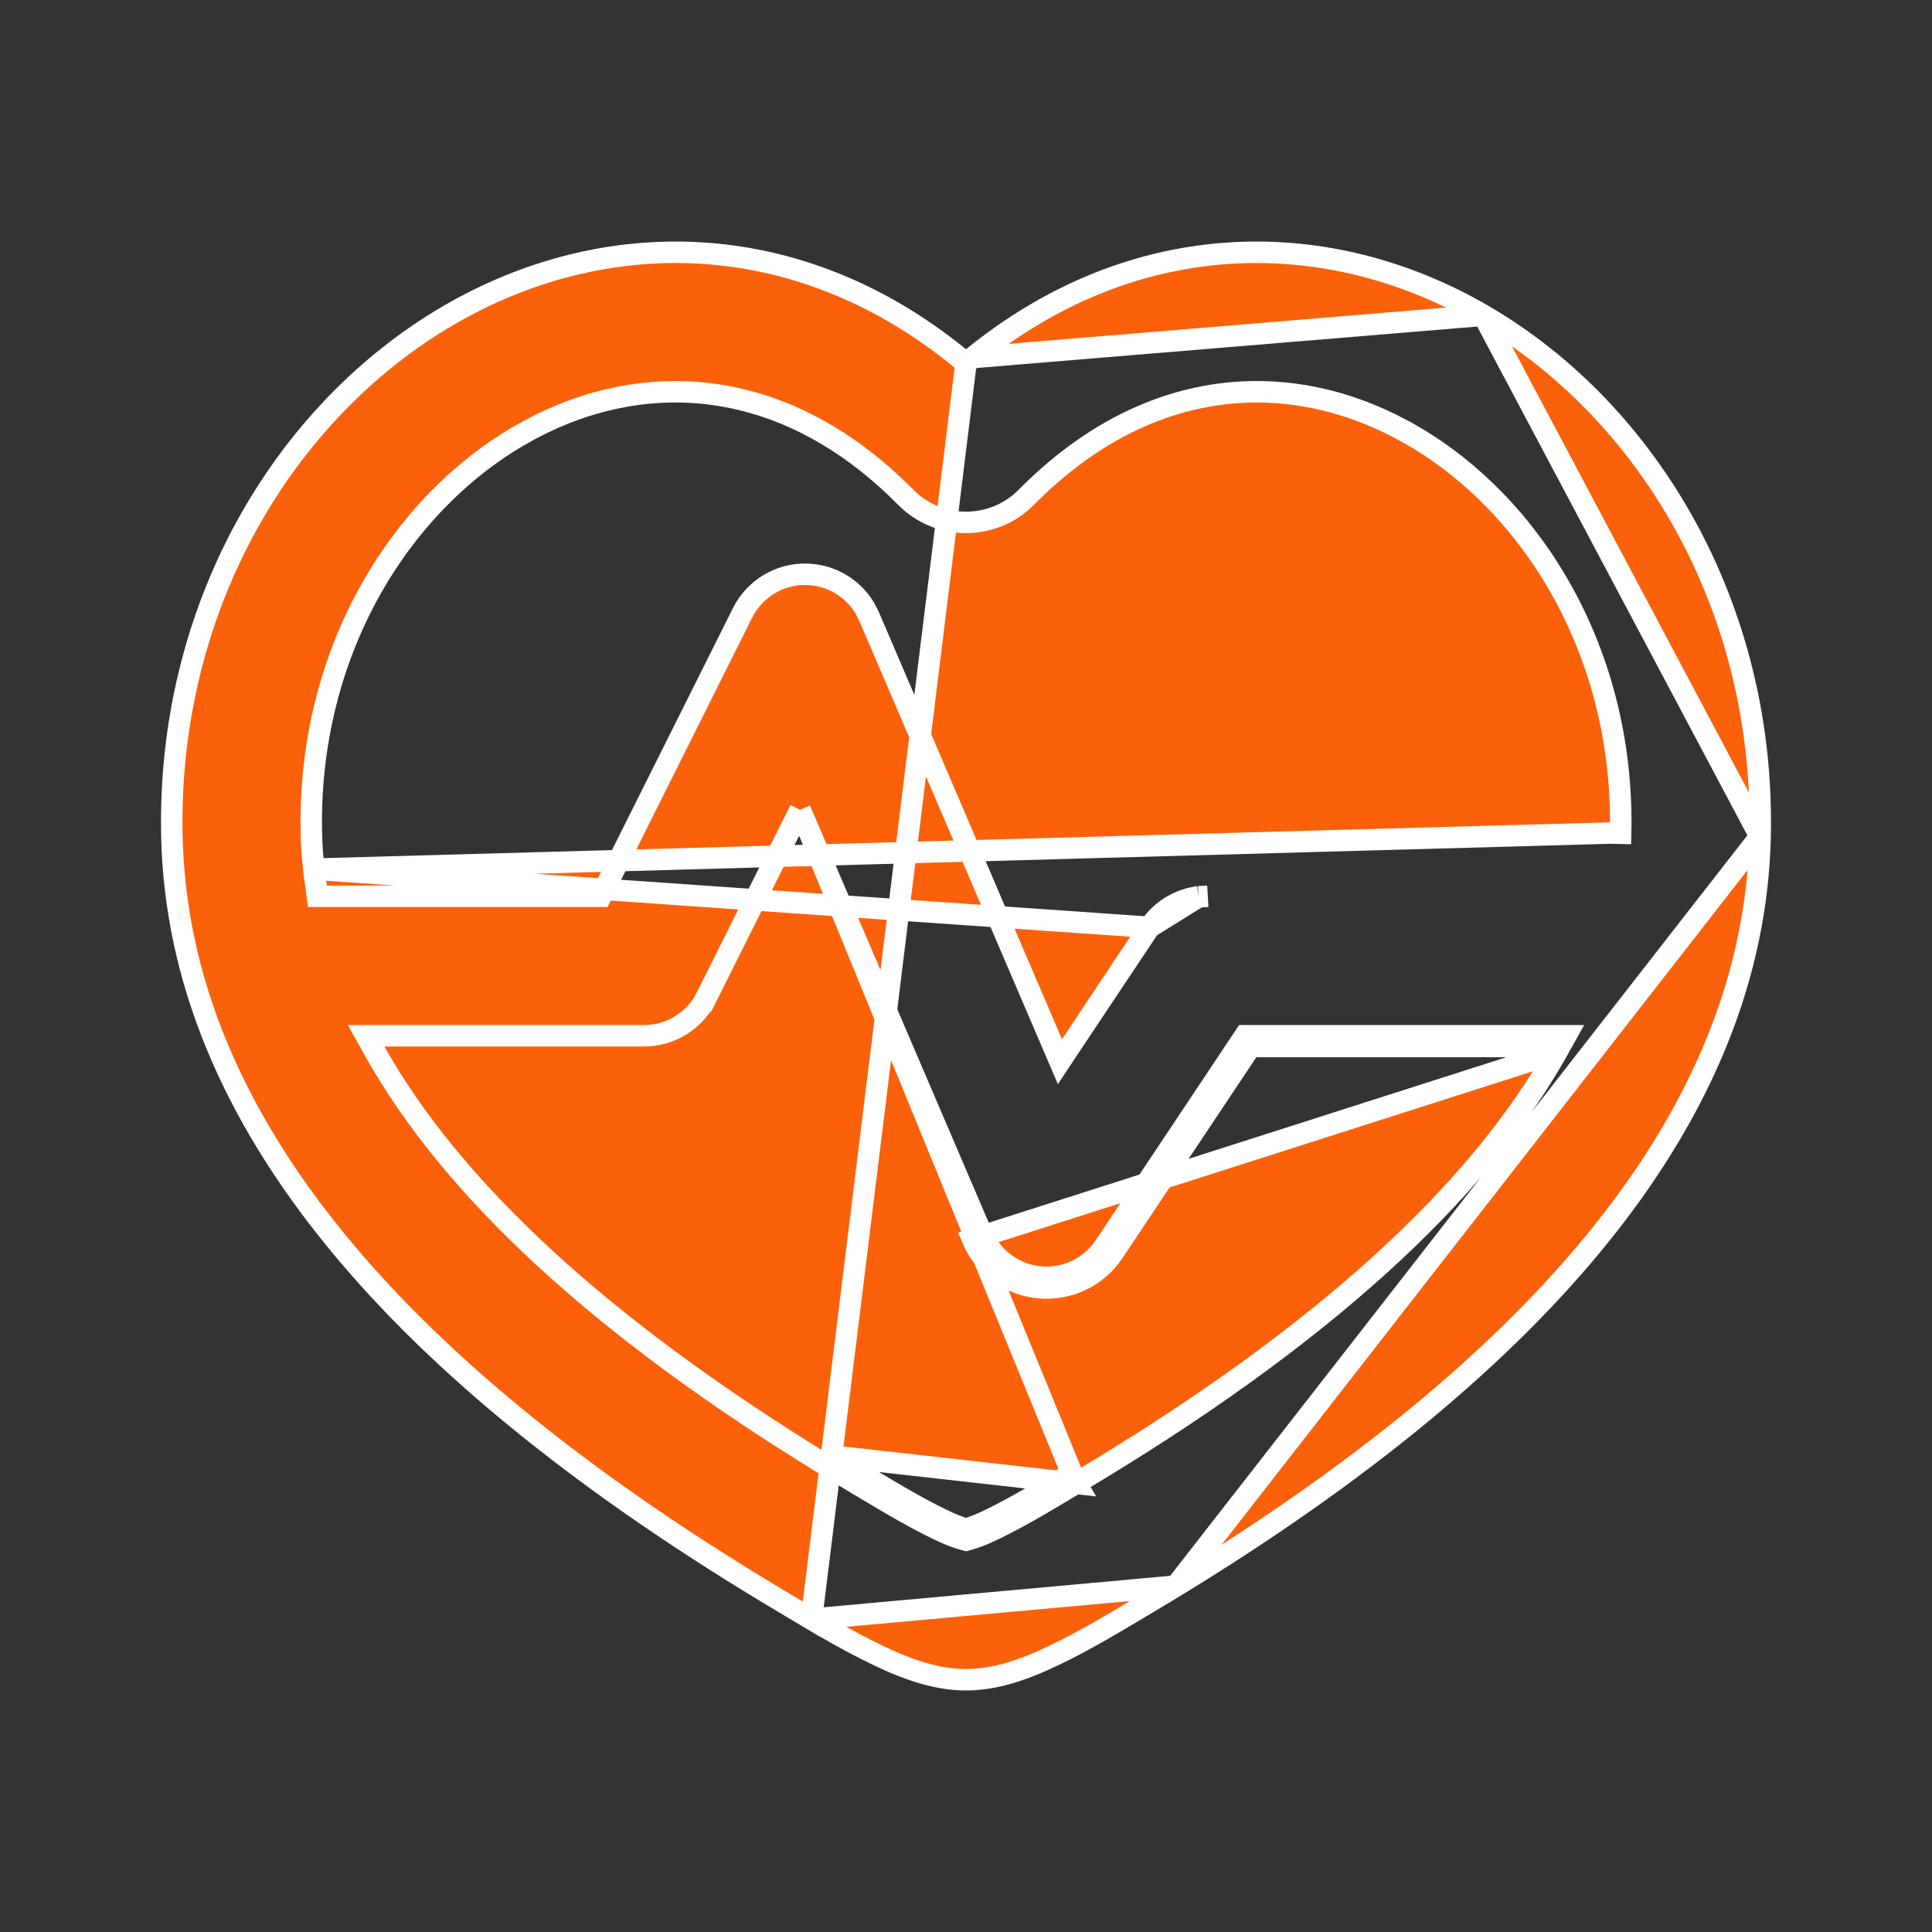 <svg xmlns="http://www.w3.org/2000/svg" width="36" height="36" viewBox="0 0 36 36" fill="none">
  <rect x="0" y="0" width="36" height="36" fill="#333333" stroke="none"/>
  <g clip-path="url(#clip0_6180_13263)">
    <path d="M18 6.766L17.874 6.663C14.835 4.192 11.233 4.201 8.36 5.875C5.282 7.669 3.107 11.318 3.203 15.586C3.322 20.89 7.454 25.616 14.623 29.875L14.623 29.875L15.12 30.171L18 6.766ZM18 6.766L18.126 6.663M18 6.766L18.126 6.663M18.126 6.663C21.165 4.192 24.767 4.201 27.64 5.875M18.126 6.663L27.64 5.875M14.909 15.089L15.079 15.485L18.305 23.013L18.305 23.013C18.493 23.451 18.906 23.752 19.381 23.795L19.381 23.795C19.856 23.839 20.317 23.619 20.582 23.222L20.582 23.222L23.136 19.39L23.196 19.3H23.303H28.837H29.178L29.011 19.599C27.538 22.218 24.647 24.908 20.049 27.639L14.909 15.089ZM14.909 15.089L14.716 15.475L13.163 18.582L13.342 18.671L13.163 18.582C12.943 19.022 12.492 19.3 12 19.3H7.163H6.822L6.989 19.599C8.4 22.11 11.115 24.684 15.384 27.298L15.386 27.299L15.95 27.639L15.951 27.64C16.014 27.677 16.078 27.715 16.141 27.753C16.518 27.978 16.901 28.208 17.299 28.41L17.299 28.41C17.492 28.508 17.712 28.619 17.946 28.684L18 28.699L18.054 28.684C18.288 28.619 18.508 28.508 18.701 28.41L18.701 28.41C19.012 28.252 19.313 28.078 19.608 27.903L19.609 27.902L20.049 27.64M14.909 15.089L20.049 27.64M20.049 27.64L19.947 27.468L19.506 27.731C19.212 27.905 18.915 28.077 18.61 28.232C18.415 28.331 18.213 28.432 18 28.491C17.787 28.432 17.585 28.331 17.39 28.232C16.998 28.033 16.622 27.808 16.245 27.582C16.181 27.544 16.117 27.506 16.053 27.468L15.489 27.128L20.049 27.64ZM5.847 16.195L5.847 16.195C5.822 15.972 5.807 15.749 5.802 15.527C5.727 12.171 7.437 9.422 9.669 8.122C10.746 7.494 11.966 7.187 13.212 7.338C14.46 7.489 15.719 8.095 16.878 9.267C17.494 9.89 18.506 9.89 19.122 9.267C20.281 8.095 21.54 7.489 22.788 7.338C24.034 7.187 25.254 7.494 26.331 8.122L26.23 8.295L26.331 8.122C28.563 9.422 30.273 12.171 30.198 15.527C30.198 15.527 30.198 15.527 30.198 15.527L29.998 15.523L5.847 16.195ZM5.847 16.195L5.847 16.2L5.891 16.527L5.914 16.701H6.089H11.073H11.197L11.252 16.59L13.837 11.419C14.064 10.966 14.532 10.686 15.038 10.701C15.486 10.714 15.891 10.956 16.116 11.334L16.197 11.494L19.604 19.443L19.75 19.783L19.954 19.475L21.418 17.279M5.847 16.195L21.418 17.279M21.418 17.279C21.418 17.279 21.418 17.279 21.418 17.279C21.628 16.965 21.963 16.759 22.333 16.711M21.418 17.279L22.333 16.711M22.333 16.711L22.506 16.701L22.333 16.711ZM27.64 5.875C30.718 7.669 32.893 11.318 32.797 15.586M27.64 5.875L32.797 15.586M32.797 15.586C32.681 20.757 28.751 25.379 21.908 29.555M32.797 15.586L21.908 29.555M21.908 29.555C21.908 29.555 21.908 29.555 21.908 29.555M21.908 29.555L21.908 29.555M21.908 29.555L21.377 29.875C21.377 29.875 21.377 29.875 21.377 29.875C21.334 29.901 21.29 29.927 21.247 29.952C20.792 30.224 20.343 30.492 19.878 30.728C19.273 31.036 18.643 31.3 18 31.3C17.357 31.3 16.727 31.036 16.122 30.728C15.783 30.556 15.452 30.367 15.121 30.171L21.908 29.555ZM28.721 19.701H28.837V19.5L28.662 19.402C28.644 19.435 28.625 19.468 28.607 19.5H23.303L20.748 23.333C20.443 23.791 19.911 24.045 19.363 23.994C18.815 23.944 18.338 23.598 18.121 23.091L28.721 19.701Z" fill="#FB610B" stroke="white" stroke-width="0.4"/>
  </g>
  <defs>
    <clipPath id="clip0_6180_13263">
      <rect width="36" height="36" fill="white"/>
    </clipPath>
  </defs>
</svg>